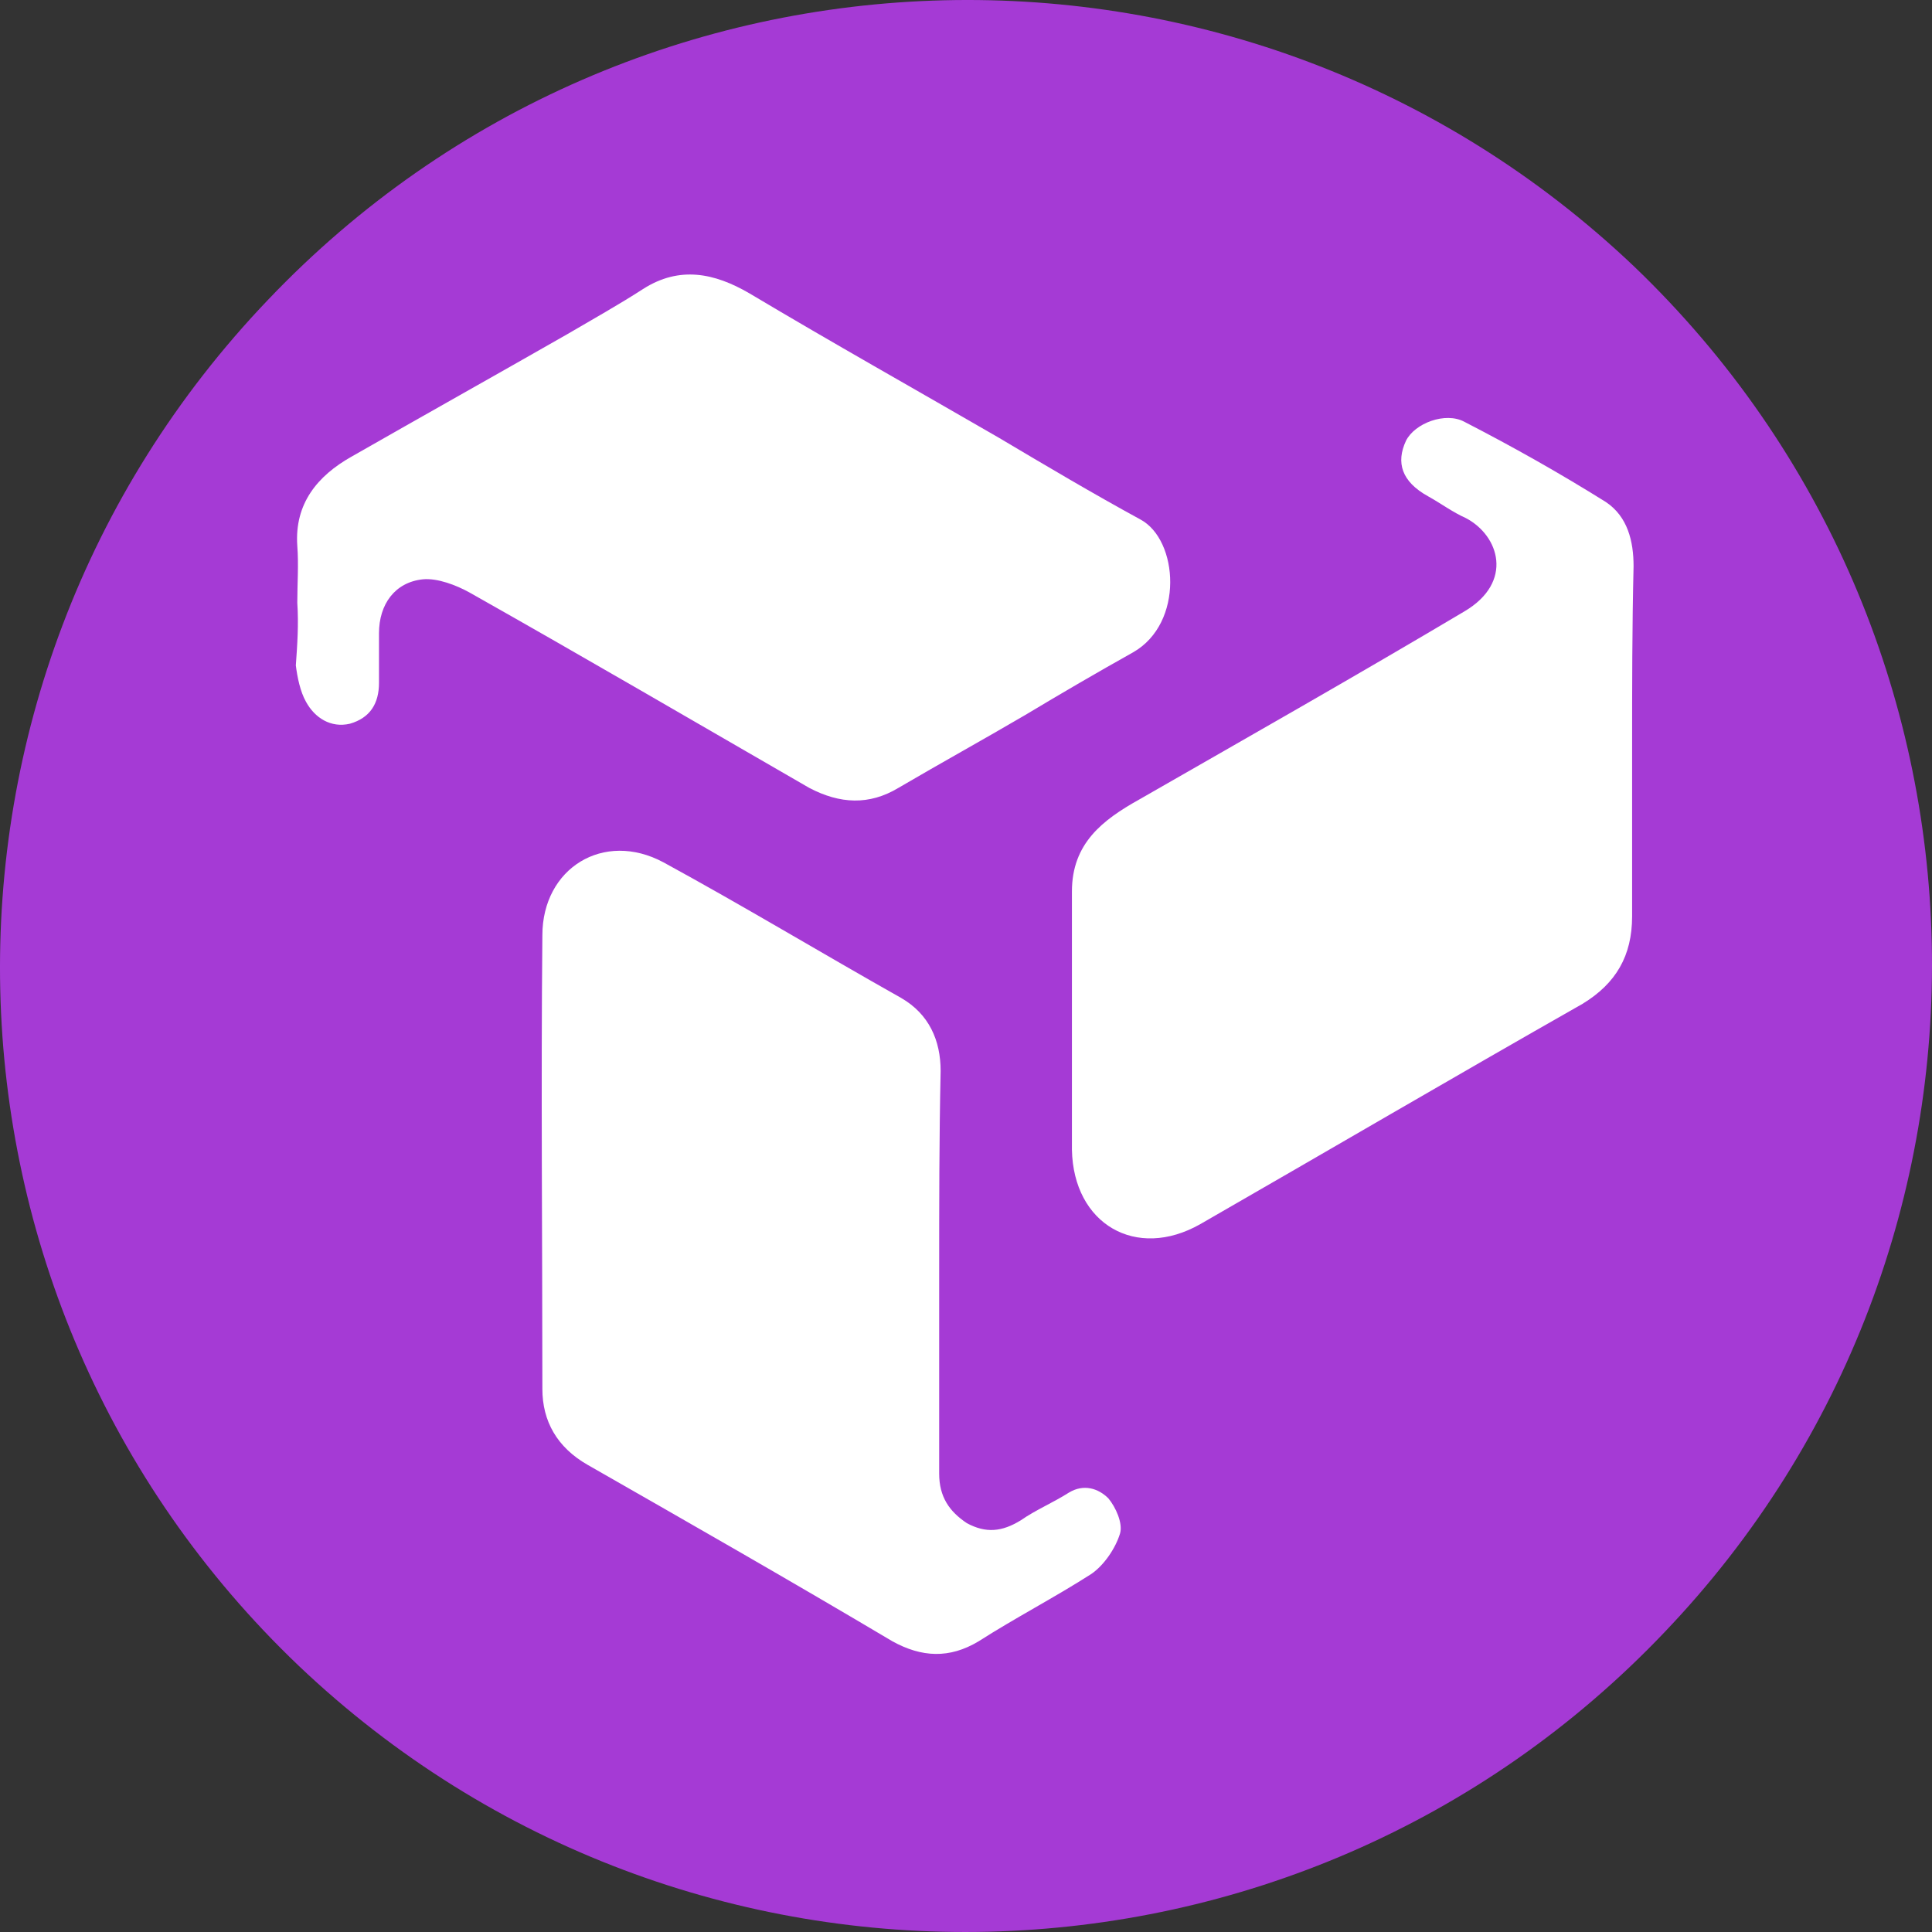 <?xml version="1.0" encoding="UTF-8" standalone="no"?>
<svg
   xmlns:dc="http://purl.org/dc/elements/1.1/"
   xmlns:cc="http://creativecommons.org/ns#"
   xmlns:rdf="http://www.w3.org/1999/02/22-rdf-syntax-ns#"
   xmlns:svg="http://www.w3.org/2000/svg"
   xmlns="http://www.w3.org/2000/svg"
   xmlns:sodipodi="http://sodipodi.sourceforge.net/DTD/sodipodi-0.dtd"
   xmlns:inkscape="http://www.inkscape.org/namespaces/inkscape"
   inkscape:version="1.0 (4035a4f, 2020-05-01)"
   height="256"
   width="256"
   sodipodi:docname="KIRA-Network-KEX-Coin-Icon-256x256.svg"
   xml:space="preserve"
   viewBox="0 0 256 256"
   y="0px"
   x="0px"
   id="Layer_1"
   version="1.1"><rect x="0" y="0" width="256" height="256" fill="#333333" stroke="none"/><defs
   id="defs239" /><sodipodi:namedview
   inkscape:current-layer="Layer_1"
   inkscape:window-maximized="1"
   inkscape:window-y="0"
   inkscape:window-x="0"
   inkscape:cy="122.50867"
   inkscape:cx="380.60116"
   inkscape:zoom="0.72842105"
   showgrid="false"
   id="namedview237"
   inkscape:window-height="878"
   inkscape:window-width="1440"
   inkscape:pageshadow="2"
   inkscape:pageopacity="0"
   guidetolerance="10"
   gridtolerance="10"
   objecttolerance="10"
   borderopacity="1"
   bordercolor="#666666"
   pagecolor="#ffffff" />
                    <style
   id="style10">
                        .___449AZV__st0 {
                            fill: #FFFFFF;
                        }

                        .___449AZV__st1 {
                            fill: #FFFFFF;
                            stroke: #FFFFFF;
                        }

                        .___449AZV__st2 {
                            fill: #A53AD5;
                        }

                        .___449AZV__st3 {
                            fill: none;
                            stroke: #FFFFFF;
                        }

                        .___449AZV__st4 {
                            fill: none;
                            stroke: #FFFFFF;
                            stroke-width: 3;
                        }

                        .___449AZV__st5 {
                            fill: #F2F2F2;
                        }

                        .___449AZV__st6 {
                            fill: none;
                        }

                        .___449AZV__st7 {
                            fill: #040404;
                        }

                        .___449AZV__st8 {
                            fill: #E4127C;
                        }
                    </style>
                    
                    
                    
                    
                    
                    
                    
                    
                    
                    
                    
                    
                    
                    
                    
                    
                    
                    
                    
                    
                    
                    
                    
                    
                    
                    
                    
                    
                    
                    
                    
                    
                    
                    
                    
                    
                    
                    
                    
                    
                    
                    
                    
                    
                    
                    
                    
                    
                    
                    
                    
                    
                    
                    
                    
                    
                    
                    
                    
                    
                    
                    
                    
                    
                    
                    
                    
                    
                    
                    
                    
                    
                    
                    
                    
                    
                    
                    
                    <path
   style="fill:#a53ad5;fill-opacity:1;stroke-width:1.934"
   id="path152"
   d="M 220.577,216.256 C 171.841,267.489 90.809,269.423 39.559,220.703 -11.498,171.983 -13.431,90.977 35.498,39.744 84.233,-11.489 165.266,-13.423 216.516,35.297 267.572,84.21 269.313,165.216 220.577,216.256 Z"
   class="___449AZV__st2">
                    </path><g
   transform="matrix(1.933,0,0,1.933,-877.815,-1249.274)"
   style="fill:#ffffff"
   id="g218">
                        <path
   style="fill:#ffffff"
   id="path212"
   d="m 566,697.4 c 0,3.9 0,7.8 0,11.7 0,2.7 -1.1,4.6 -3.4,6 -8.8,5 -17.5,10.1 -26.2,15.1 -4.4,2.5 -8.7,0 -8.8,-5.1 0,-5.9 0,-11.8 0,-17.7 0,-3.3 2.1,-4.9 4.6,-6.3 7.5,-4.3 14.9,-8.5 22.3,-12.9 3.4,-2 2.4,-5.2 0.1,-6.4 -0.9,-0.4 -1.7,-1 -2.6,-1.5 -1.8,-1 -2.2,-2.3 -1.5,-3.8 0.6,-1.2 2.7,-2 4,-1.3 3.3,1.7 6.5,3.5 9.7,5.5 1.5,1 1.9,2.7 1.9,4.4 -0.1,4.2 -0.1,8.3 -0.1,12.3 z"
   class="___449AZV__st0">
                        </path>
                        <path
   style="fill:#ffffff"
   id="path214"
   d="m 518.5,733.5 c 0,4.6 0,9.2 0,13.8 0,1.6 0.7,2.6 1.9,3.4 1.3,0.7 2.4,0.6 3.7,-0.2 1,-0.7 2.2,-1.2 3.3,-1.9 1,-0.6 2,-0.3 2.7,0.4 0.5,0.6 1,1.7 0.8,2.4 -0.3,1 -1.1,2.2 -2,2.8 -2.5,1.6 -5.2,3 -7.7,4.6 -2,1.2 -3.9,1.1 -5.9,0 -6.9,-4.1 -13.9,-8.1 -20.9,-12.1 -2.1,-1.2 -3.1,-3 -3.1,-5.2 0,-10.4 -0.1,-20.7 0,-31.1 0,-4.6 4.2,-7.2 8.3,-5 5.5,3 10.8,6.2 16.3,9.3 1.9,1.1 2.7,2.9 2.7,5 -0.1,4.6 -0.1,9.2 -0.1,13.8 z"
   class="___449AZV__st0">
                        </path>
                        <path
   style="fill:#ffffff"
   id="path216"
   d="m 474.5,687.6 c 0,-1.3 0.1,-2.6 0,-3.9 -0.2,-2.9 1.4,-4.8 3.7,-6.1 4.9,-2.8 9.9,-5.6 14.8,-8.4 1.7,-1 3.5,-2 5.2,-3.1 2.5,-1.6 4.9,-1.1 7.3,0.3 5.7,3.4 11.4,6.6 17.1,9.9 3.2,1.9 6.4,3.8 9.7,5.6 2.6,1.4 3,7.1 -0.5,9.1 -2.5,1.4 -4.9,2.8 -7.4,4.3 -2.9,1.7 -5.8,3.3 -8.7,5 -2,1.2 -4,1.1 -6.1,0 -7.8,-4.5 -15.5,-9 -23.3,-13.4 -0.9,-0.5 -2.2,-1 -3.2,-0.9 -1.9,0.2 -3,1.7 -3,3.7 0,1.1 0,2.3 0,3.4 0,1.4 -0.6,2.4 -2,2.8 -1.3,0.3 -2.4,-0.4 -3,-1.5 -0.4,-0.7 -0.6,-1.7 -0.7,-2.5 0.1,-1.4 0.2,-2.8 0.1,-4.3 0.1,0 0,0 0,0 z"
   class="___449AZV__st0">
                        </path>
                    </g>
                    
                    
                </svg>
